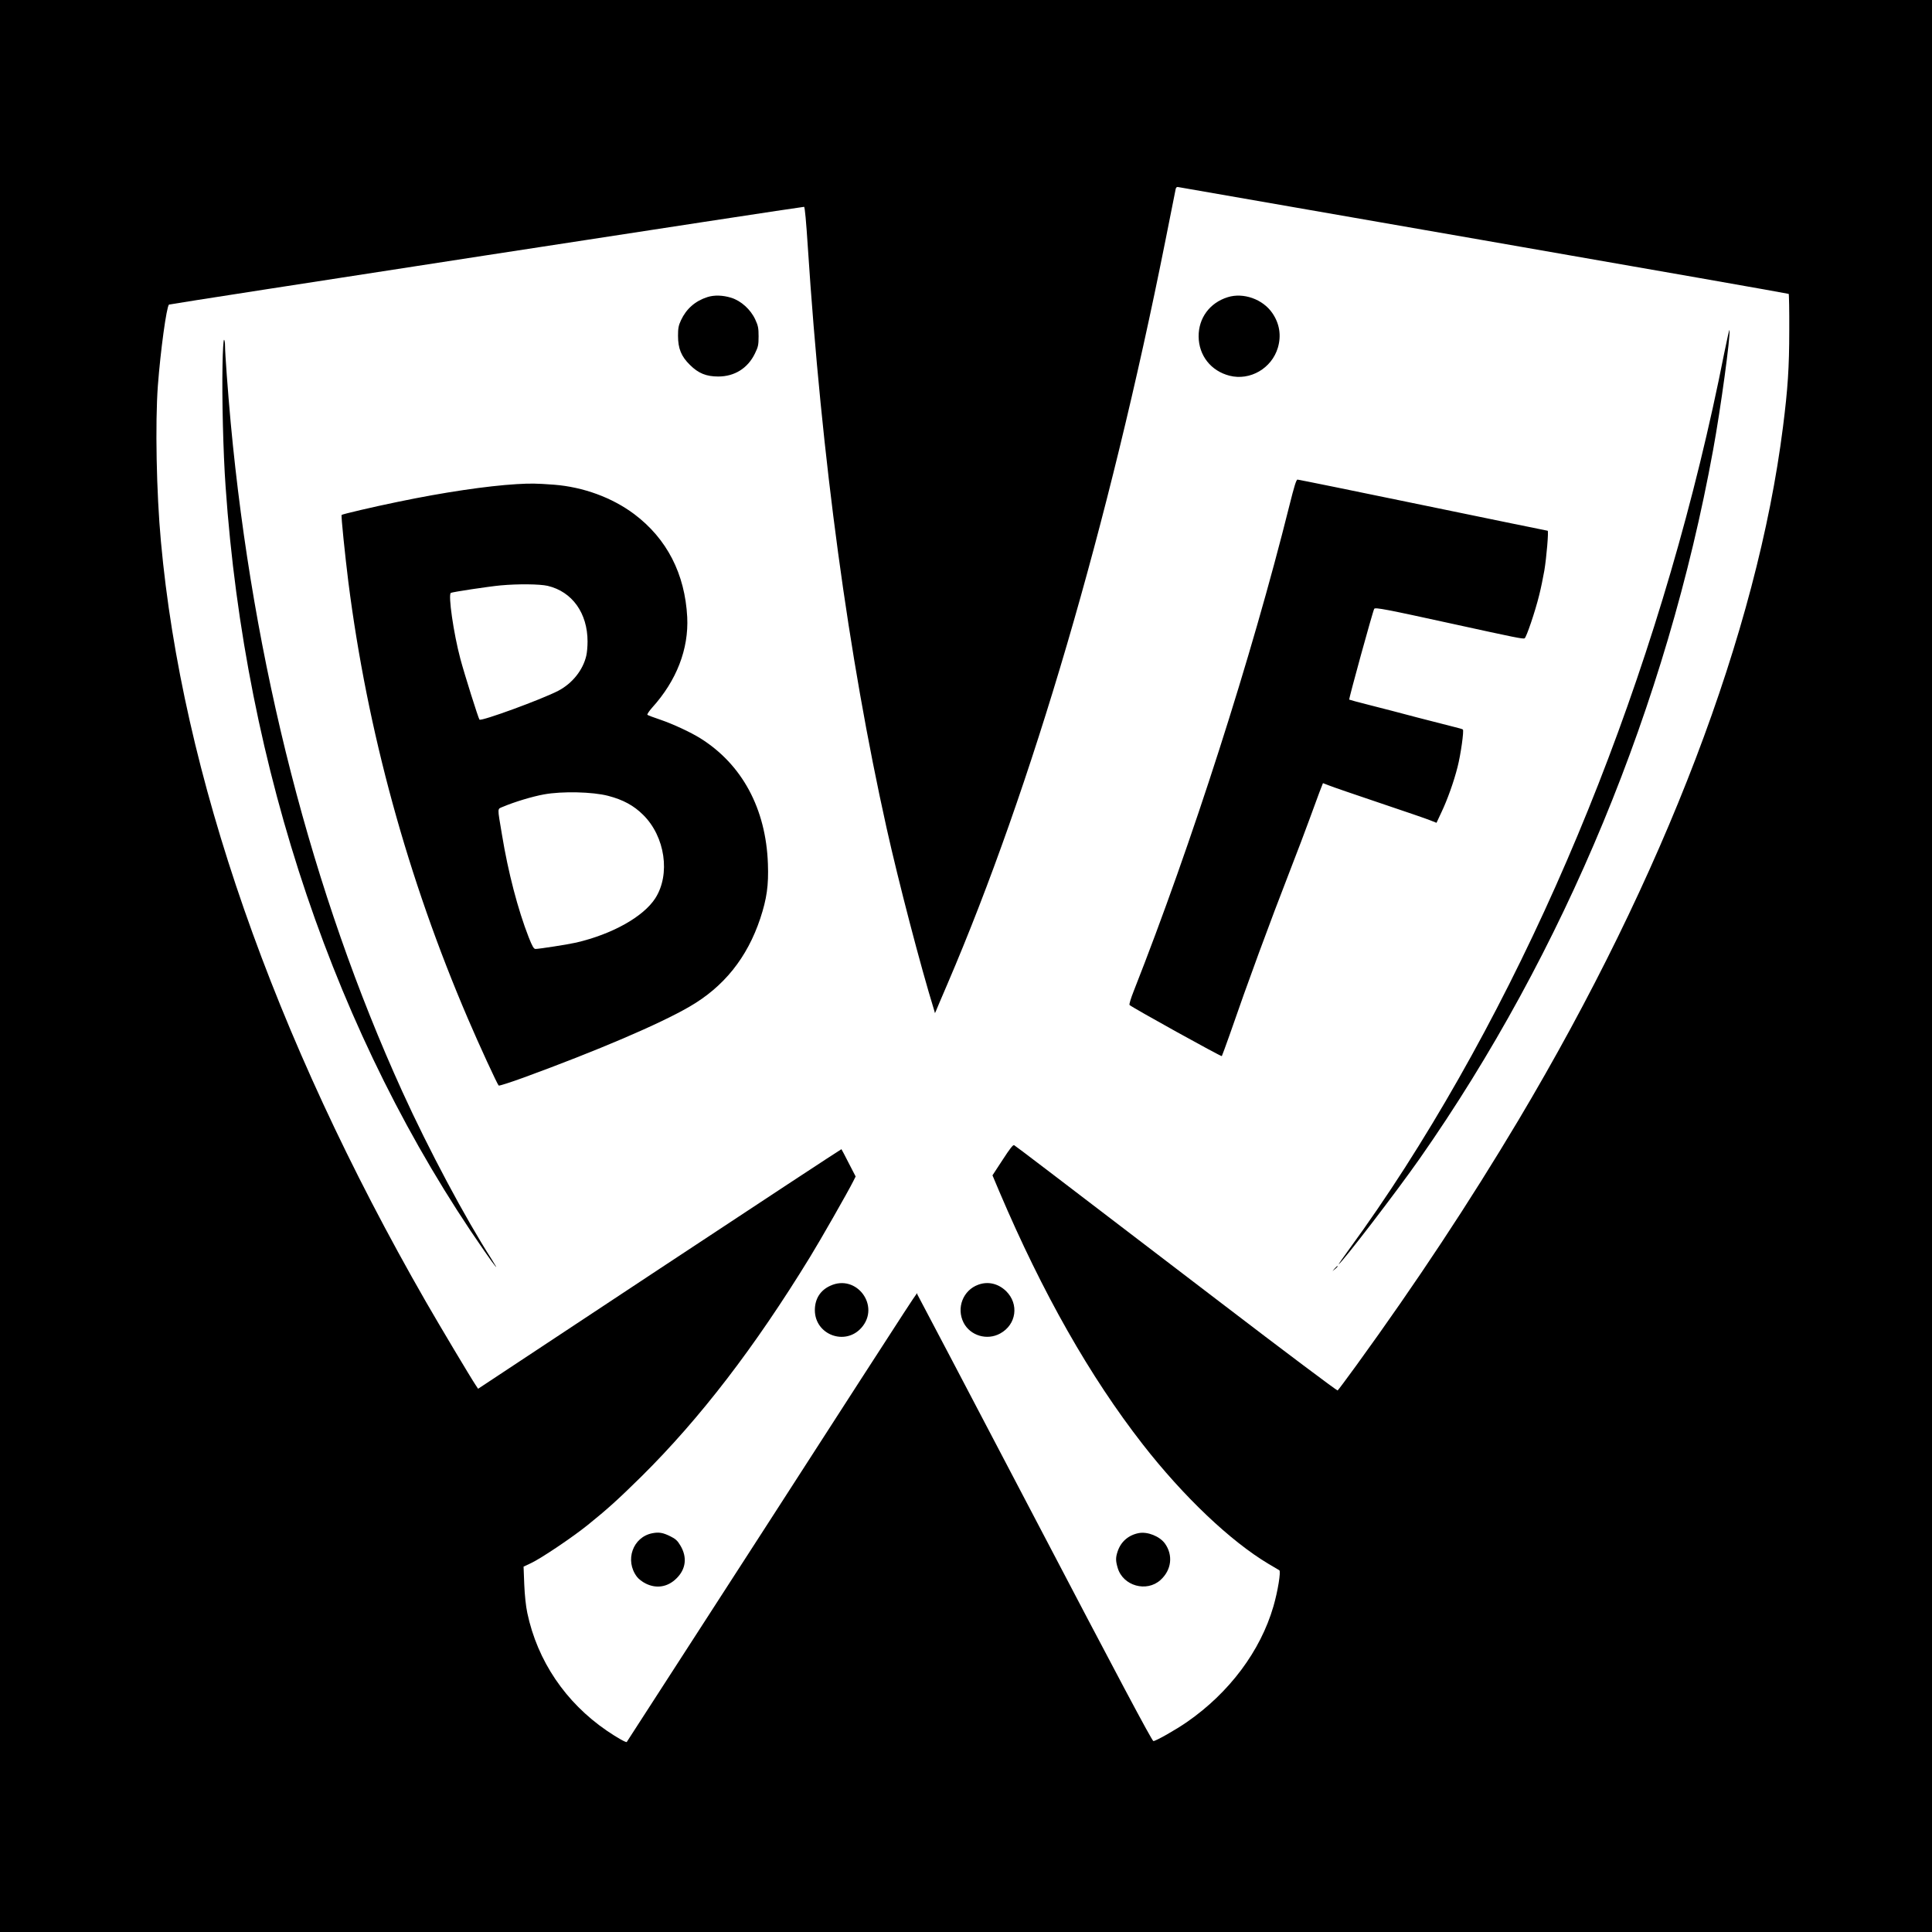 <svg version="1" xmlns="http://www.w3.org/2000/svg" width="2266.667" height="2266.667" viewBox="0 0 1700 1700"><path d="M0 850v850h1700V0H0v850zm1305.9-638.5c147.1 25.6 267.7 46.8 268 47.1.3.3.6 14.8.5 32.2 0 32.5-1.3 51.5-5.5 84.7-22.8 180.6-104.6 394.9-232.7 610-43.1 72.2-89.7 142.8-142.7 215.9-8.6 11.8-16 21.8-16.5 22.1-.5.3-47.1-34.6-103.4-77.7-147.7-112.9-179.6-137.2-181.2-138.1-1-.6-3.7 2.9-10.2 12.9l-8.9 13.6 6.2 14.7c38 89.2 79.5 162.3 126.1 222.1 35.8 45.9 77.2 85.2 110.6 105.1 4.6 2.7 8.8 5.2 9.5 5.6 1.5 1-1.3 18.4-5.2 31.8-11.4 39.3-38.8 75.9-76 101.7-9.8 6.8-27.4 16.8-29.6 16.8-1.2 0-31.7-57.4-104.4-196.3-56.5-107.9-103.1-196.5-103.4-196.9-.8-.9 13.2-22.5-133.3 204.7-67.1 103.9-122.1 189.1-122.3 189.3-.6.7-9-4.1-17.5-9.9-36.4-24.9-61.1-61.5-70-103.6-1.3-6.1-2.3-15.7-2.7-25.3l-.6-15.5 6.4-3c9-4.2 36.3-22.6 49.9-33.5 17.5-14.1 26.8-22.5 47.4-42.8 51.7-51.2 99.7-113.7 148.4-193.2 8.8-14.3 33.2-57 38-66.6l2.1-4.2-6.1-11.8c-3.4-6.6-6.2-12.1-6.4-12.2-.1-.2-72.1 47.1-160 105.2L420.7 1222l-2.2-3.3c-4-5.9-32.1-53-43.7-73.2-134.4-234-214.6-464.2-233.2-669-4-43.2-5.1-104.3-2.7-137 2.3-30.6 7.6-69.6 9.8-71.5.7-.6 556-86.1 558.8-86 .7 0 1.9 13.3 3.3 35.1 12.2 186.8 35.7 360.2 69.3 511.4 10.6 47.6 30 122 41.9 160.5l.7 2.5 1.1-2.5c.5-1.4 5.1-12 10-23.5C908 692.4 975.7 461.4 1025.6 211c4.6-23.4 8.7-43.5 8.9-44.7.3-1.4 1.1-2 2.2-1.7 1 .2 122.1 21.3 269.2 46.9z"/><path d="M622.5 261.4c-10.7 3.4-18.6 10.3-23.3 20.4-2.2 4.7-2.6 7.2-2.6 13.7 0 11.2 2.9 18.2 10.5 25.6 7.4 7.4 14.4 10.2 24.9 10.2 14.3 0 25.9-7.2 32.2-20.1 2.9-5.9 3.3-7.6 3.3-15.2 0-7.3-.4-9.4-2.9-14.8-4.1-8.9-12.5-16.5-21.2-19.2-7.4-2.3-15-2.5-20.9-.6zM1080.3 261.5c-15.8 4.9-25.7 18.3-25.6 34.5.1 16.8 10.8 30.4 27.2 34.6 18.1 4.6 37.1-6.5 42.5-24.6 3.2-10.8 1.5-21.3-4.9-30.6-8.4-12.2-25.5-18.2-39.2-13.9zM1517.2 310.6c-51.1 259.4-150.7 513.5-281 716.9-15.5 24.2-32.9 49.6-48.4 70.8-6 8.2-10.4 14.6-9.9 14.2 3.6-2.2 51-64 71.3-93 127.1-181.6 217.3-399.3 258.2-623.6 6.7-36.5 15.4-100.4 14.4-105.5-.1-.9-2.2 8.2-4.6 20.2zM195.8 321.2c-.6 28 .6 77.7 2.7 106.9 17.2 249.1 97.2 485.2 227.5 672.4 10.6 15.3 13.9 19.1 6.7 7.7-23.3-36.3-55.6-96.9-78.7-147.7C274.5 785.7 222.7 583.8 203 372c-2.5-27.4-5-61-5-67.8 0-2.8-.4-5.2-.9-5.2s-1.1 10-1.3 22.2zM1134.6 444.7c-33.4 133.9-86.1 298.1-137 427.3-2.5 6.3-4.2 11.8-3.7 12.3 2.2 2.2 80.6 45.6 81.2 45 .3-.5 3.4-8.9 6.9-18.8 15.8-45.8 35-97.9 53.5-145.5 5.9-15.1 13.3-34.7 16.5-43.5 3.2-8.8 7.2-19.7 8.9-24.2l3.2-8.2 5.2 2c2.9 1.2 23 8.1 44.7 15.4 21.7 7.3 41.9 14.2 44.7 15.4l5.3 2.1 4.4-9.4c5.3-11.2 10.8-26.6 14.1-39.6 2.8-10.8 5.8-32.2 4.7-33.1-.4-.4-4.1-1.4-8.2-2.4s-18.5-4.7-32-8.2c-13.5-3.6-32.3-8.5-41.9-10.9-9.6-2.4-17.6-4.6-17.9-4.8-.5-.6 20.8-78 22-79.9.9-1.4 10 .3 69.3 13.3 55.2 12.1 61.3 13.3 63 12.7 1.5-.6 9.3-23.5 12.9-38.2 1.4-5.5 3.4-15.2 4.5-21.5 1.9-11.4 3.9-35 2.9-35-.3 0-49.6-10.1-109.6-22.5-59.9-12.4-109.7-22.5-110.5-22.5-1.1 0-2.9 5.9-7.1 22.7zM454.5 426c-26.1 1.6-64.1 7.2-104 15.5-22 4.5-49.2 10.9-49.9 11.6-.6.6 3 35.4 5.9 58.8 16.7 131.3 52.2 260.9 105.3 384.6 9.6 22.5 25.7 57.4 27 58.7.4.4 10.4-2.8 22.2-7.1 64.5-23.6 119.3-47 145.5-62.2 30.4-17.5 51-43.2 62.5-77.8 5.7-17.3 7.4-29 6.7-48-1.7-48.5-22.7-87.5-59.5-110.5-8.5-5.3-24-12.5-34.8-16.2-6-2-11.3-4-11.7-4.4-.5-.4 1.4-3.2 4.1-6.3 21.5-23.7 32.3-51.6 30.9-79.7-2-38.1-17.9-69-46.6-90.6-19.5-14.6-44.9-23.9-70.6-25.9-16.3-1.2-20.3-1.2-33-.5zm27.4 89.5c21.6 5.1 35.1 24 35.1 49 0 4.4-.5 10-1.1 12.4-2.9 12.7-12.3 24.5-24.8 31-14.5 7.5-67.7 27-69.2 25.3-1-1.1-13.4-40.6-16.8-53.4-6-22.4-10.9-56.6-8.4-58.1 1.3-.8 33.1-5.6 43.8-6.6 15.3-1.4 34.4-1.2 41.4.4zm53.3 184.8c13.1 3.4 22.6 8.6 30.7 16.7 19.4 19.1 24.2 52.4 10.7 73.4-10.5 16.3-37.9 31.6-69.6 39-7 1.6-32.6 5.6-35.8 5.6-1.5 0-2.8-2.2-6-10.3-9.5-24.3-18.1-57.2-23.5-90.2-4.2-25.2-4.3-22.3 1.1-24.7 9.7-4.1 25.4-8.9 35.9-10.8 15.9-2.9 42.8-2.3 56.5 1.3zM1174.4 1116.2l-1.9 2.3 2.3-1.9c2.1-1.8 2.7-2.6 1.9-2.6-.2 0-1.2 1-2.3 2.2zM730.5 1131.4c-8.8 4-13.5 11.6-13.5 21.5.1 21.6 26.7 31.6 41 15.4 16.9-19.2-4.4-47.7-27.5-36.9zM860.9 1130.4c-13.5 4.8-19.6 20.5-13 33.5 5.9 11.4 20.6 15.8 32.1 9.5 14.4-7.8 16.9-26 5.2-37.4-6.9-6.6-15.8-8.7-24.3-5.6zM574.1 1349.1c-17.3 3.3-24.6 24-13.6 38.4 1.3 1.8 4.8 4.5 7.7 5.9 9.4 4.7 19.3 3.1 26.9-4.4 8.5-8.2 9.8-18.8 3.5-29.2-2.4-4.1-4.3-5.8-8.6-7.9-6.6-3.3-10.1-3.9-15.9-2.8zM1002 1349c-8.9 1.7-15.6 7.4-18.5 15.9-1.9 5.6-1.9 8.4 0 14.8 4.7 15.8 25.4 21.6 37.6 10.6 9.8-8.8 11.3-21.9 3.9-32.2-4.6-6.3-15.3-10.6-23-9.1z"/></svg>
